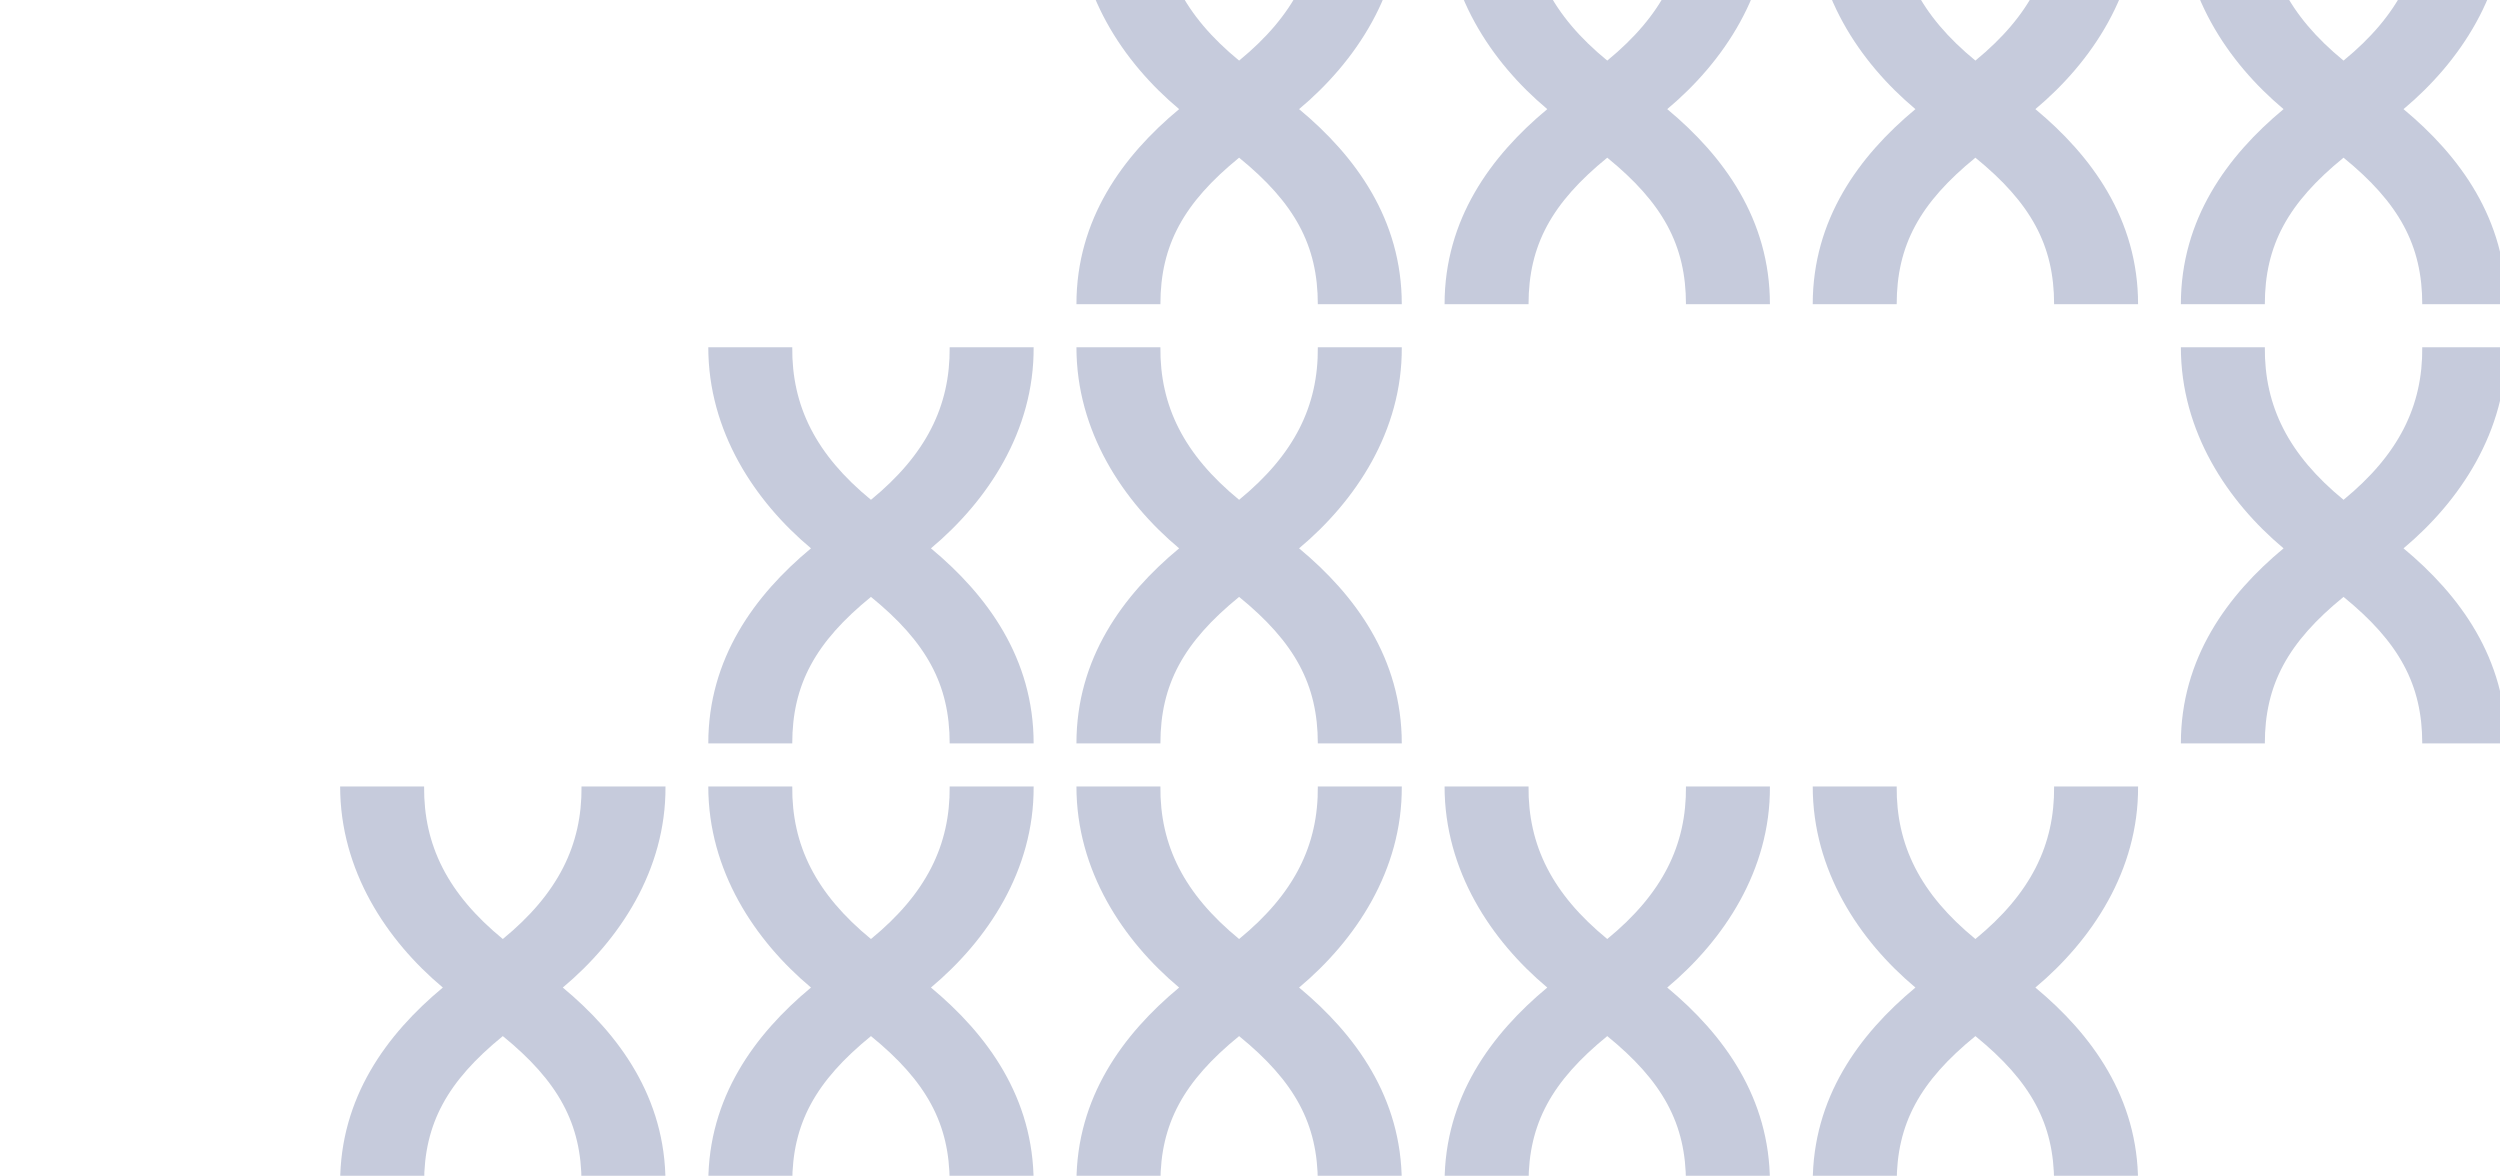 <svg width="978" height="460" viewBox="0 0 978 460" fill="none" xmlns="http://www.w3.org/2000/svg">
<g opacity="0.5" clip-path="url(#clip0_1261_25329)">
<path opacity="0.5" d="M947.586 119.002C947.586 95.987 938.554 79.4 916.795 61.684C895.033 79.4 886.003 95.987 886.003 119.002H853.158C853.158 85.802 871.239 61.04 893.333 42.693C871.328 24.267 853.158 -3.083 853.158 -35.964H886.002C885.792 -13.027 895.175 5.984 916.795 23.706C938.415 5.984 947.797 -13.027 947.585 -35.964L980.428 -35.964C980.639 -3.083 962.271 24.267 940.256 42.693C962.35 61.041 980.428 85.802 980.428 119.002H947.586Z" fill="#1A3073"/>
<path opacity="0.5" d="M947.586 290.82C947.586 267.805 938.554 251.219 916.795 233.502C895.033 251.219 886.003 267.805 886.003 290.82H853.158C853.158 257.62 871.239 232.858 893.333 214.511C871.328 196.085 853.158 168.735 853.158 135.854H886.002C885.792 158.791 895.175 177.803 916.795 195.525C938.415 177.803 947.797 158.791 947.585 135.854L980.428 135.854C980.639 168.735 962.271 196.085 940.256 214.511C962.35 232.859 980.428 257.62 980.428 290.82H947.586Z" fill="#1A3073"/>
<path opacity="0.5" d="M515.531 290.82C515.531 267.805 506.499 251.219 484.74 233.502C462.978 251.219 453.949 267.805 453.949 290.82H421.104C421.104 257.62 439.184 232.858 461.278 214.511C439.273 196.085 421.104 168.735 421.104 135.854H453.947C453.737 158.791 463.12 177.803 484.74 195.525C506.361 177.803 515.743 158.791 515.53 135.854L548.374 135.854C548.585 168.735 530.216 196.085 508.201 214.511C530.295 232.859 548.374 257.62 548.374 290.82H515.531Z" fill="#1A3073"/>
<path opacity="0.5" d="M803.568 462.638C803.568 439.623 794.537 423.037 772.777 405.32C751.015 423.037 741.986 439.623 741.986 462.638H709.141C709.141 429.438 727.221 404.676 749.316 386.329C727.31 367.903 709.141 340.553 709.141 307.672H741.984C741.774 330.609 751.157 349.62 772.777 367.343C794.398 349.62 803.78 330.609 803.567 307.672H836.411C836.622 340.553 818.253 367.903 796.238 386.329C818.333 404.677 836.411 429.438 836.411 462.638H803.568Z" fill="#1A3073"/>
<path opacity="0.5" d="M659.549 462.638C659.549 439.623 650.517 423.037 628.757 405.32C606.995 423.037 597.966 439.623 597.966 462.638H565.121C565.121 429.438 583.202 404.676 605.296 386.329C583.291 367.903 565.121 340.553 565.121 307.672H597.965C597.754 330.609 607.137 349.62 628.757 367.343C650.378 349.62 659.76 330.609 659.548 307.672H692.391C692.602 340.553 674.234 367.903 652.219 386.329C674.313 404.677 692.391 429.438 692.391 462.638H659.549Z" fill="#1A3073"/>
<path opacity="0.5" d="M371.513 462.638C371.513 439.623 362.481 423.037 340.721 405.32C318.959 423.037 309.93 439.623 309.93 462.638H277.085C277.085 429.438 295.166 404.676 317.26 386.329C295.255 367.903 277.085 340.553 277.085 307.672H309.929C309.718 330.609 319.101 349.62 340.721 367.343C362.342 349.62 371.724 330.609 371.512 307.672H404.355C404.566 340.553 386.198 367.903 364.183 386.329C386.277 404.677 404.355 429.438 404.355 462.638H371.513Z" fill="#1A3073"/>
<path opacity="0.5" d="M515.531 462.638C515.531 439.623 506.499 423.037 484.74 405.32C462.978 423.037 453.949 439.623 453.949 462.638H421.104C421.104 429.438 439.184 404.676 461.278 386.329C439.273 367.903 421.104 340.553 421.104 307.672H453.947C453.737 330.609 463.12 349.62 484.74 367.343C506.361 349.62 515.743 330.609 515.53 307.672H548.374C548.585 340.553 530.216 367.903 508.201 386.329C530.295 404.677 548.374 429.438 548.374 462.638H515.531Z" fill="#1A3073"/>
<path opacity="0.5" d="M227.494 462.638C227.494 439.623 218.462 423.037 196.703 405.32C174.941 423.037 165.912 439.623 165.912 462.638H133.066C133.066 429.438 151.147 404.676 173.241 386.329C151.236 367.903 133.066 340.553 133.066 307.672H165.91C165.7 330.609 175.083 349.62 196.703 367.343C218.324 349.62 227.706 330.609 227.493 307.672H260.337C260.548 340.553 242.179 367.903 220.164 386.329C242.258 404.677 260.337 429.438 260.337 462.638H227.494Z" fill="#1A3073"/>
<path opacity="0.5" d="M371.513 290.82C371.513 267.805 362.481 251.219 340.721 233.502C318.959 251.219 309.93 267.805 309.93 290.82H277.085C277.085 257.62 295.166 232.858 317.26 214.511C295.255 196.085 277.085 168.735 277.085 135.854H309.929C309.718 158.791 319.101 177.803 340.721 195.525C362.342 177.803 371.724 158.791 371.512 135.854L404.355 135.854C404.566 168.735 386.198 196.085 364.183 214.511C386.277 232.859 404.355 257.62 404.355 290.82H371.513Z" fill="#1A3073"/>
<path opacity="0.5" d="M803.568 119.002C803.568 95.987 794.537 79.4 772.777 61.684C751.015 79.4 741.986 95.987 741.986 119.002H709.141C709.141 85.802 727.221 61.04 749.316 42.693C727.31 24.267 709.141 -3.083 709.141 -35.964H741.984C741.774 -13.027 751.157 5.984 772.777 23.706C794.398 5.984 803.78 -13.027 803.567 -35.964L836.411 -35.964C836.622 -3.083 818.253 24.267 796.238 42.693C818.333 61.041 836.411 85.802 836.411 119.002H803.568Z" fill="#1A3073"/>
<path opacity="0.5" d="M659.549 119.002C659.549 95.987 650.517 79.4 628.757 61.684C606.995 79.4 597.966 95.987 597.966 119.002H565.121C565.121 85.802 583.202 61.04 605.296 42.693C583.291 24.267 565.121 -3.083 565.121 -35.964H597.965C597.754 -13.027 607.137 5.984 628.757 23.706C650.378 5.984 659.76 -13.027 659.548 -35.964L692.391 -35.964C692.602 -3.083 674.234 24.267 652.219 42.693C674.313 61.041 692.391 85.802 692.391 119.002H659.549Z" fill="#1A3073"/>
<path opacity="0.5" d="M515.531 119.002C515.531 95.987 506.499 79.4 484.74 61.684C462.978 79.4 453.949 95.987 453.949 119.002H421.104C421.104 85.802 439.184 61.04 461.278 42.693C439.273 24.267 421.104 -3.083 421.104 -35.964H453.947C453.737 -13.027 463.12 5.984 484.74 23.706C506.361 5.984 515.743 -13.027 515.53 -35.964L548.374 -35.964C548.585 -3.083 530.216 24.267 508.201 42.693C530.295 61.041 548.374 85.802 548.374 119.002H515.531Z" fill="#1A3073"/>
</g>
<defs>
<clipPath id="clip0_1261_25329">
<rect width="1855.49" height="1529.52" fill="white" transform="translate(-731.045 -207.782)"/>
</clipPath>
</defs>
</svg>
